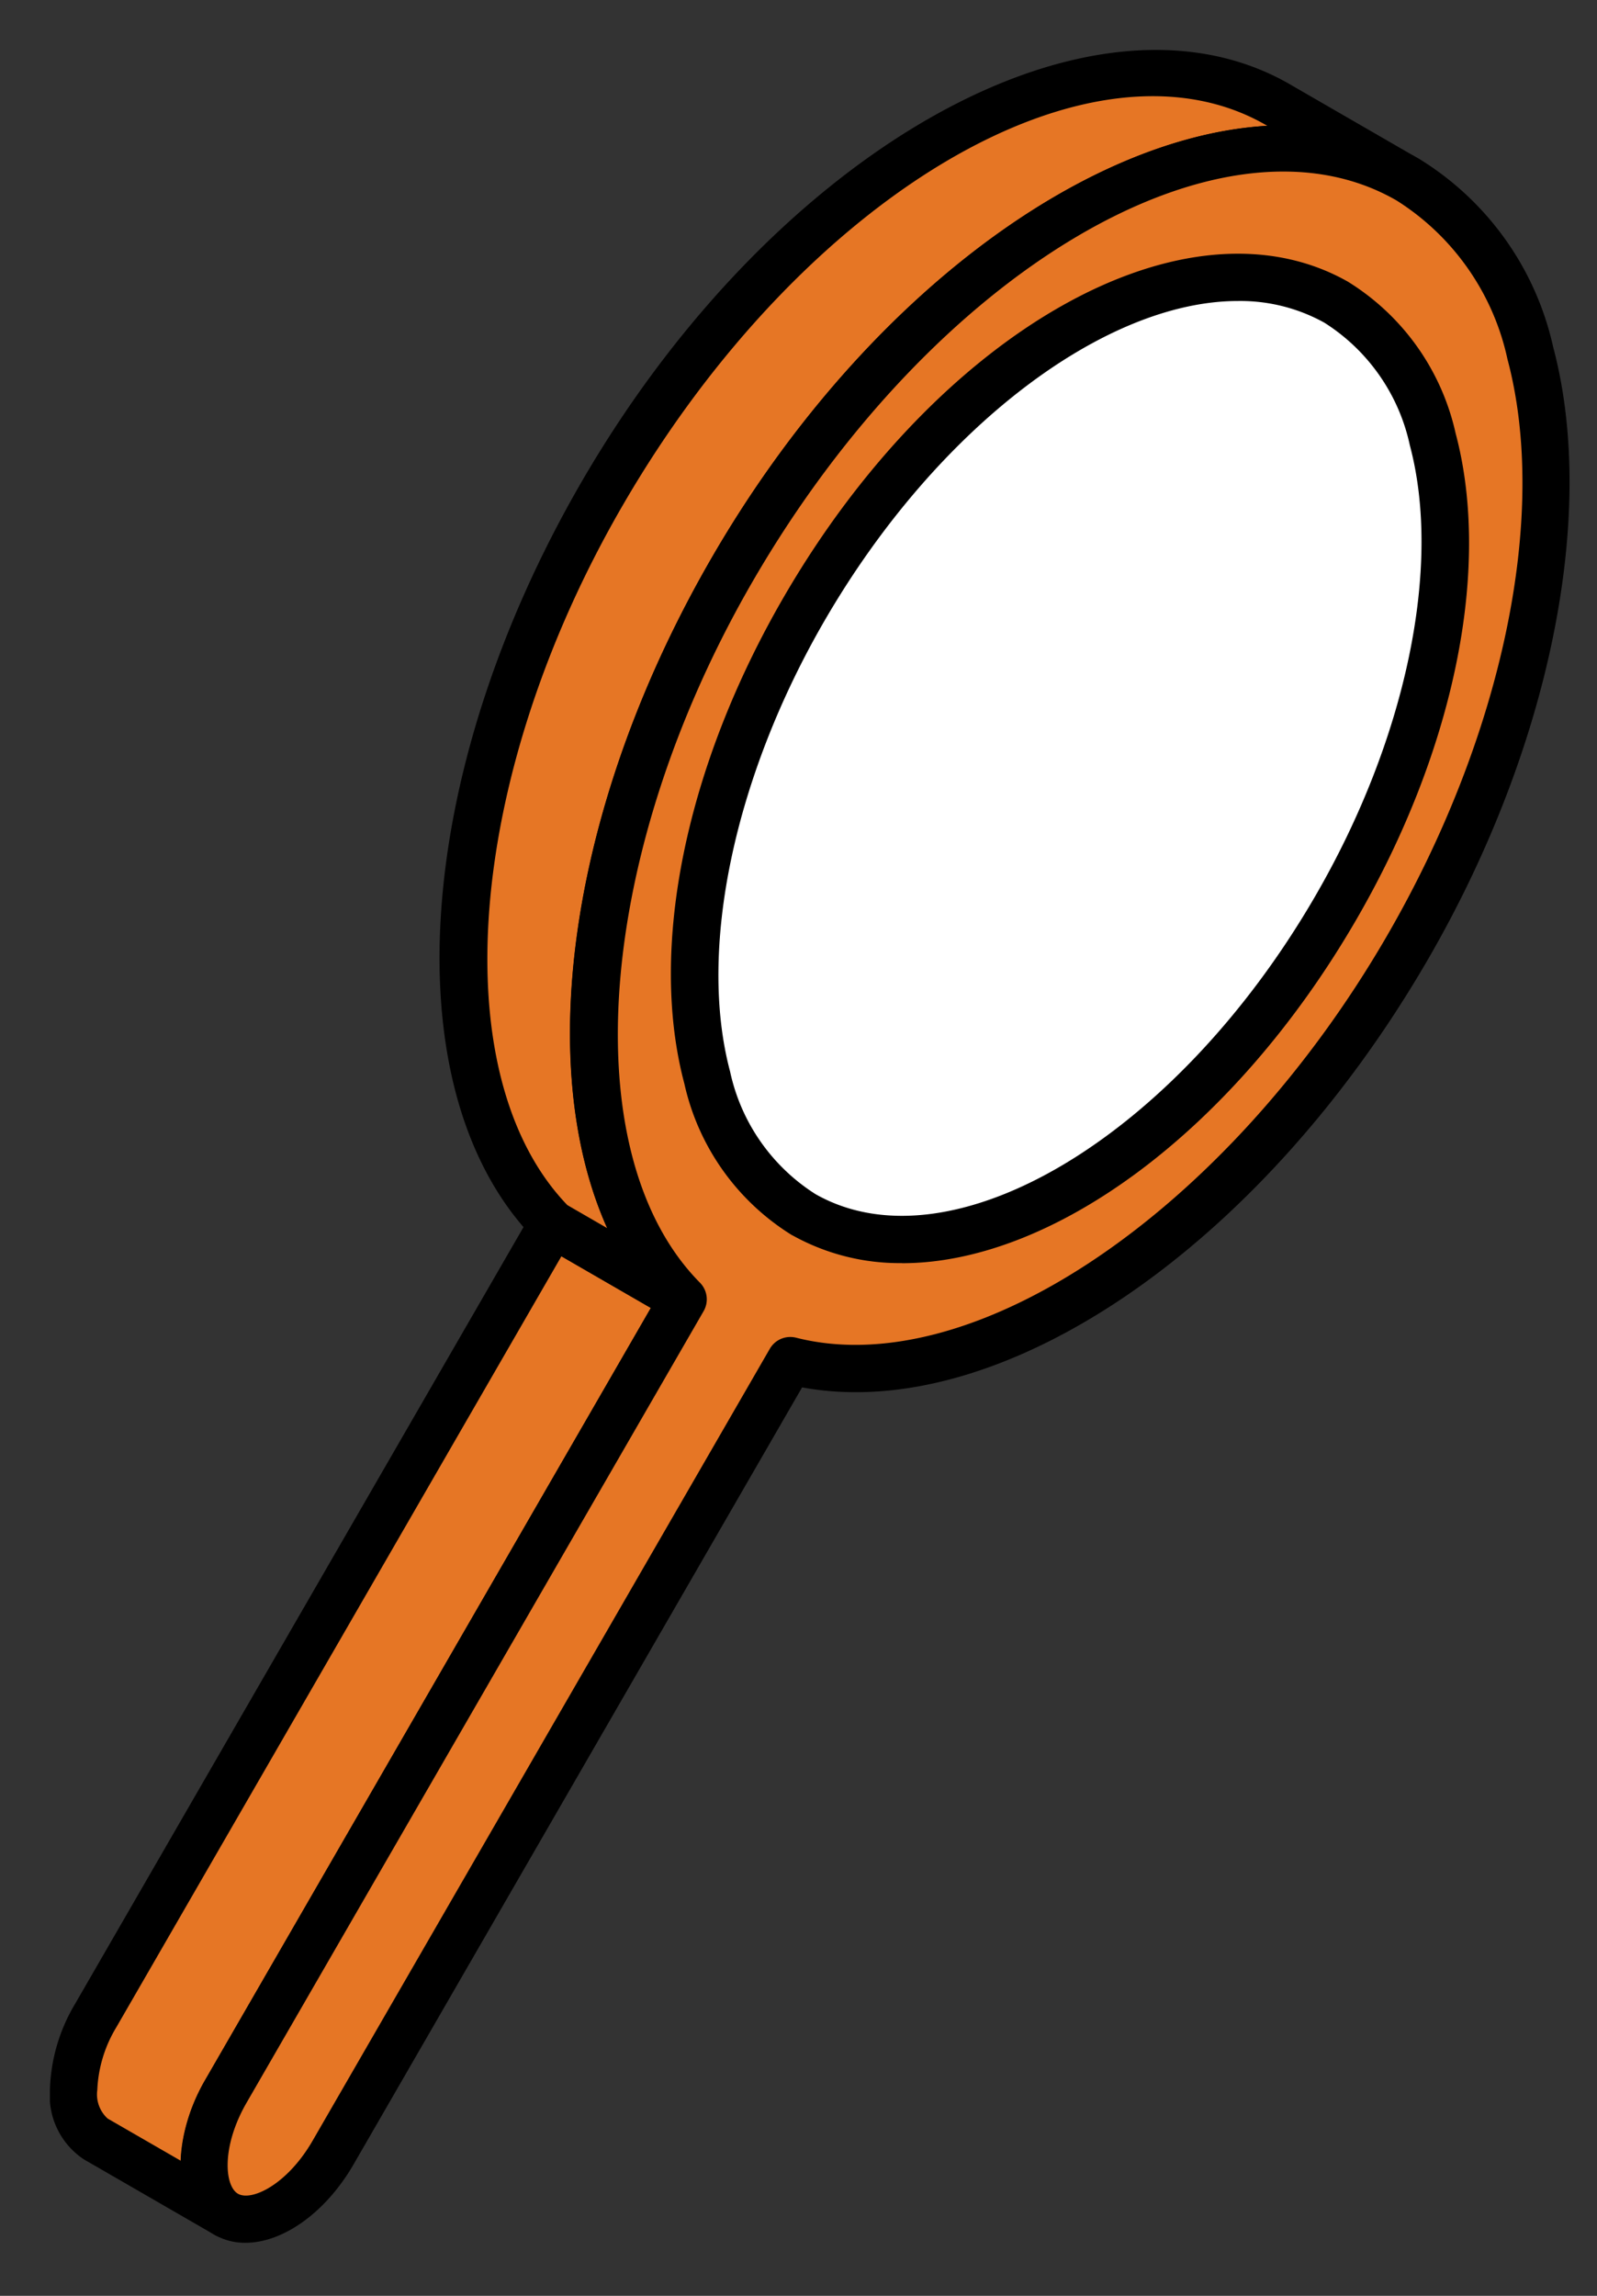<svg xmlns="http://www.w3.org/2000/svg" xmlns:xlink="http://www.w3.org/1999/xlink" width="64" height="92" viewBox="0 0 64 92">
  <rect x="0" y="0" width="64" height="92" fill="#333333" stroke="none"/>
  <defs>
    <clipPath id="clip-path">
      <rect id="長方形_6828" data-name="長方形 6828" width="64" height="92" transform="translate(1657 -2487)" fill="#fff" stroke="#707070" stroke-width="1"/>
    </clipPath>
    <clipPath id="clip-path-2">
      <rect id="長方形_6691" data-name="長方形 6691" width="60.9" height="87.874" fill="none"/>
    </clipPath>
  </defs>
  <g id="マスクグループ_16" data-name="マスクグループ 16" transform="translate(-1657 2487)" clip-path="url(#clip-path)">
    <g id="グループ_1995" data-name="グループ 1995" transform="translate(1659 -2485)">
      <g id="グループ_1994" data-name="グループ 1994" clip-path="url(#clip-path-2)">
        <path id="パス_20928" data-name="パス 20928" d="M62.358,114.168c-1.183-.683-1.183-2.9,0-4.946L80.67,77.5l-5.231-3.02L57.128,106.2c-1.182,2.049-1.182,4.263,0,4.946Z" transform="translate(-55.294 -27.438)" fill="#e67625"/>
        <path id="パス_20929" data-name="パス 20929" d="M61.805,114.563a.947.947,0,0,0,.474-1.768c-.539-.311-.671-1.889.347-3.653L80.938,77.424a.948.948,0,0,0-.347-1.294l-5.23-3.019a.946.946,0,0,0-1.294.347L55.755,105.176a7.1,7.1,0,0,0-1.014,3.458,3.061,3.061,0,0,0,1.361,2.782l5.231,3.02a.947.947,0,0,0,.473.127M78.824,77.3l-17.838,30.9a7.134,7.134,0,0,0-1,3.272l-2.933-1.693a1.308,1.308,0,0,1-.413-1.141,5.278,5.278,0,0,1,.76-2.51l17.839-30.9Z" transform="translate(-54.741 -26.885)"/>
        <path id="パス_20930" data-name="パス 20930" d="M19.147,50.6c-5.368-5.428-4.7-17.769,2.007-29.311C28.607,8.469,40.689,1.493,48.142,5.711l-5.231-3.02C35.458-1.527,23.376,5.45,15.923,18.273,9.216,29.815,8.549,42.157,13.916,47.584Z" transform="translate(6.23 -0.538)" fill="#e67625"/>
        <path id="パス_20931" data-name="パス 20931" d="M18.6,51.013a.947.947,0,0,0,.675-1.613c-5.105-5.163-4.18-17.273,2.153-28.169C28.607,8.874,40.137,2.043,47.128,6a.948.948,0,0,0,.94-1.645L42.838,1.334c-7.9-4.471-20.581,2.675-28.281,15.926C7.7,29.06,6.915,41.868,12.7,47.713a.974.974,0,0,0,.2.155l5.23,3.019a.939.939,0,0,0,.473.127M42.007,3.041c-7.382.434-16.281,7.021-22.219,17.237-5.7,9.81-7.2,20.315-4.23,26.938l-1.6-.925C8.948,41.08,9.9,29.046,16.2,18.212,23.376,5.854,34.906-.981,41.9,2.979Z" transform="translate(6.778 0)"/>
        <path id="パス_20932" data-name="パス 20932" d="M2.374,89.03c1.183.683,3.1-.424,4.284-2.473L24.979,54.822c7.463,1.9,17.971-4.911,24.7-16.494,7.43-12.784,7.453-26.554.068-30.817l-.068-.039c-7.453-4.218-19.535,2.758-26.988,15.582C15.986,34.6,15.319,46.938,20.686,52.365L2.374,84.083c-1.183,2.049-1.183,4.263,0,4.946" transform="translate(4.691 -2.299)" fill="#e67625"/>
        <path id="パス_20933" data-name="パス 20933" d="M2.6,89.634c1.487,0,3.2-1.184,4.334-3.144L24.907,55.356c7.954,1.469,18.357-5.58,25.047-17.091,4.908-8.447,6.844-17.873,5.052-24.6a11.851,11.851,0,0,0-5.33-7.514L49.6,6.109c-7.89-4.466-20.574,2.68-28.274,15.929-6.656,11.453-7.591,23.853-2.357,29.918L1.007,83.07c-1.467,2.541-1.314,5.282.346,6.24a2.458,2.458,0,0,0,1.244.324m-.77-1.145h0ZM24.433,53.336a.947.947,0,0,0-.82.474L5.291,85.543C4.273,87.306,2.842,87.982,2.3,87.669s-.671-1.889.347-3.652L20.961,52.3a.948.948,0,0,0-.147-1.139C15.708,46,16.633,33.887,22.966,22.991,30.148,10.635,41.677,3.8,48.668,7.758l.062.035a10.009,10.009,0,0,1,4.445,6.361c1.667,6.258-.195,15.133-4.859,23.159-6.37,10.96-16.537,17.862-23.649,16.052a.955.955,0,0,0-.234-.029" transform="translate(5.237 -1.76)"/>
        <path id="パス_20934" data-name="パス 20934" d="M12.268,52c5.9,3.339,15.422-2.16,21.3-12.267,5.858-10.078,5.872-20.93.025-24.306-5.9-3.339-15.422,2.16-21.3,12.266C6.436,37.774,6.421,48.626,12.268,52" transform="translate(17.949 -5.324)" fill="#fff"/>
        <path id="パス_20935" data-name="パス 20935" d="M15.64,53.382c6,0,13.252-5.242,18.185-13.732,3.951-6.8,5.445-14.1,4-19.529a9.585,9.585,0,0,0-4.318-6.073c-6.442-3.648-16.362,1.9-22.589,12.611-3.951,6.8-5.445,14.1-4,19.529a9.58,9.58,0,0,0,4.318,6.073l.007,0a8.82,8.82,0,0,0,4.4,1.117M29.105,14.824a6.938,6.938,0,0,1,3.46.868,7.739,7.739,0,0,1,3.427,4.916c1.3,4.882-.158,11.813-3.806,18.089-5.6,9.642-14.579,14.989-20.006,11.921A7.74,7.74,0,0,1,8.75,45.7c-1.3-4.881.157-11.813,3.8-18.09,4.532-7.8,11.268-12.786,16.551-12.786M11.71,51.44h0Z" transform="translate(18.508 -4.762)"/>
      </g>
    </g>
  </g>
</svg>
